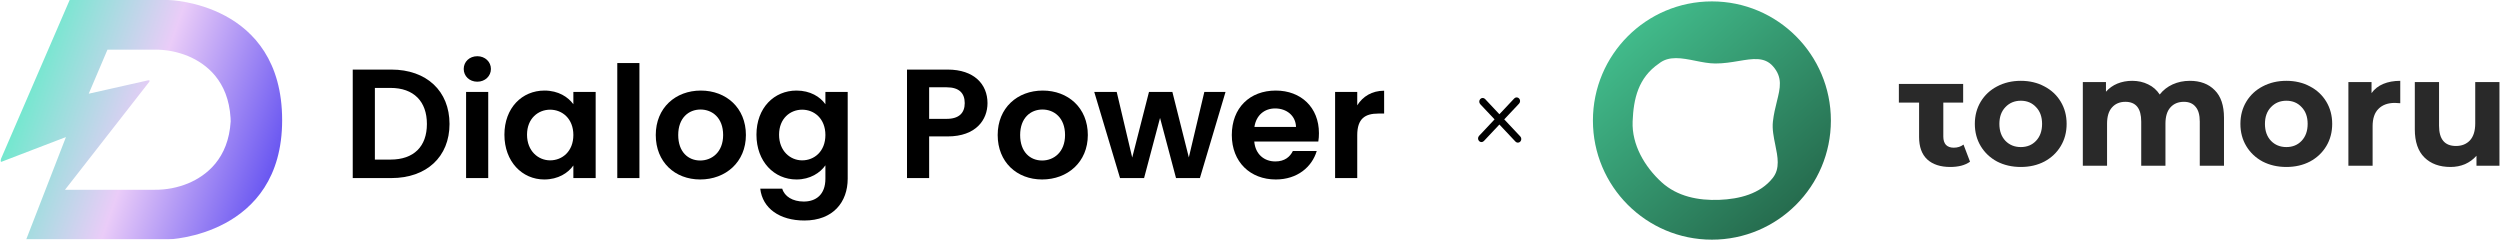 <?xml version="1.0" encoding="UTF-8"?> <svg xmlns="http://www.w3.org/2000/svg" width="3541" height="340" viewBox="0 0 3541 340" fill="none"> <g clip-path="url(#clip0_2632_56)"> <mask id="mask0_2632_56" style="mask-type:luminance" maskUnits="userSpaceOnUse" x="0" y="0" width="1994" height="340"> <path d="M1993.5 0H0.5V339.102H1993.5V0Z" fill="white"></path> </mask> <g mask="url(#mask0_2632_56)"> <path d="M554.271 98.549H499.617V252.223H554.271C604.221 252.223 636.7 222.061 636.7 175.607C636.7 128.932 604.221 98.549 554.271 98.549ZM530.976 226.024V124.528H553.151C586.078 124.528 604.669 143.683 604.669 175.607C604.669 207.531 586.078 226.024 553.151 226.024H530.976Z" fill="black"></path> <path d="M660.172 252.223H691.531V130.253H660.172V252.223ZM676.076 115.722C687.052 115.722 695.339 107.796 695.339 97.669C695.339 87.541 687.052 79.615 676.076 79.615C664.877 79.615 656.812 87.541 656.812 97.669C656.812 107.796 664.877 115.722 676.076 115.722Z" fill="black"></path> <path d="M714.453 190.798C714.453 228.886 739.54 254.205 770.899 254.205C790.61 254.205 804.722 244.958 812.113 234.39V252.223H843.696V130.253H812.113V147.646C804.722 137.518 791.058 128.271 771.123 128.271C739.54 128.271 714.453 152.709 714.453 190.798ZM812.113 191.238C812.113 214.355 796.434 227.125 779.186 227.125C762.387 227.125 746.484 213.914 746.484 190.798C746.484 167.681 762.387 155.351 779.186 155.351C796.434 155.351 812.113 168.121 812.113 191.238Z" fill="black"></path> <path d="M874.324 252.223H905.683V89.303H874.324V252.223Z" fill="black"></path> <path d="M1056.5 191.238C1056.5 152.709 1028.5 128.271 992.661 128.271C956.823 128.271 928.824 152.709 928.824 191.238C928.824 229.547 955.927 254.205 991.766 254.205C1027.83 254.205 1056.5 229.547 1056.5 191.238ZM960.631 191.238C960.631 166.8 975.638 155.131 992.213 155.131C1008.79 155.131 1024.25 166.8 1024.25 191.238C1024.25 215.456 1008.34 227.345 991.766 227.345C974.966 227.345 960.631 215.456 960.631 191.238Z" fill="black"></path> <path d="M1071.44 190.798C1071.44 228.886 1096.53 254.205 1128.11 254.205C1147.6 254.205 1161.71 244.737 1169.1 234.17V253.104C1169.1 275.78 1155.66 285.468 1138.41 285.468C1122.73 285.468 1111.09 278.202 1107.95 267.195H1076.82C1079.95 295.155 1104.37 312.328 1139.31 312.328C1180.08 312.328 1200.68 286.128 1200.68 253.104V130.253H1169.1V147.646C1161.71 137.078 1147.6 128.271 1128.11 128.271C1096.53 128.271 1071.44 152.709 1071.44 190.798ZM1169.1 191.238C1169.1 214.355 1153.42 227.125 1136.17 227.125C1119.37 227.125 1103.47 213.914 1103.47 190.798C1103.47 167.681 1119.37 155.351 1136.17 155.351C1153.42 155.351 1169.1 168.121 1169.1 191.238Z" fill="black"></path> <path d="M1316.04 168.341V123.648H1340.91C1358.6 123.648 1366.44 132.014 1366.44 146.105C1366.44 159.755 1358.6 168.341 1340.91 168.341H1316.04ZM1398.7 146.105C1398.7 119.465 1379.88 98.549 1342.25 98.549H1284.68V252.223H1316.04V193.22H1342.25C1382.57 193.22 1398.7 169.442 1398.7 146.105Z" fill="black"></path> <path d="M1540.8 191.238C1540.8 152.709 1512.8 128.271 1476.96 128.271C1441.12 128.271 1413.12 152.709 1413.12 191.238C1413.12 229.547 1440.22 254.205 1476.06 254.205C1512.13 254.205 1540.8 229.547 1540.8 191.238ZM1444.93 191.238C1444.93 166.8 1459.94 155.131 1476.51 155.131C1493.09 155.131 1508.54 166.8 1508.54 191.238C1508.54 215.456 1492.64 227.345 1476.06 227.345C1459.26 227.345 1444.93 215.456 1444.93 191.238Z" fill="black"></path> <path d="M1586.42 252.223H1620.47L1643.09 167.02L1665.72 252.223H1699.54L1735.83 130.253H1705.81L1683.86 222.942L1660.57 130.253H1627.41L1603.67 223.162L1581.72 130.253H1549.91L1586.42 252.223Z" fill="black"></path> <path d="M1806.1 153.59C1822.23 153.59 1835.22 163.718 1835.67 179.79H1776.76C1779.23 163.057 1791.1 153.59 1806.1 153.59ZM1865.01 213.914H1831.19C1827.16 222.061 1819.77 228.666 1806.33 228.666C1790.65 228.666 1778.11 218.538 1776.54 200.485H1867.25C1867.93 196.522 1868.15 192.559 1868.15 188.596C1868.15 152.269 1842.84 128.271 1807 128.271C1770.27 128.271 1744.73 152.709 1744.73 191.238C1744.73 229.547 1770.94 254.205 1807 254.205C1837.69 254.205 1858.29 236.372 1865.01 213.914Z" fill="black"></path> <path d="M1922.4 191.458C1922.4 167.901 1933.6 160.855 1952.19 160.855H1960.48V128.491C1943.23 128.491 1930.24 136.638 1922.4 149.187V130.253H1891.04V252.223H1922.4V191.458Z" fill="black"></path> <path d="M238.338 0H98.673L0.506 227.086C0.365 227.349 0.312 227.65 0.354 227.943C0.396 228.238 0.532 228.512 0.742 228.726C0.952 228.941 1.226 229.085 1.524 229.138C1.822 229.191 2.129 229.15 2.403 229.023L93.439 194.092L37.148 339.102H238.338C238.338 339.102 399.624 334.187 399.624 170.259C399.624 2.979 238.338 0 238.338 0ZM326.719 171.972C323.533 224.703 292.504 248.759 266.483 259.708C251.394 265.874 235.185 268.965 218.841 268.794H92.073L211.179 116.187C212.62 114.399 211.937 113.356 209.662 113.804L125.681 132.722L152.233 70.308H218.689C235.033 70.137 251.242 73.228 266.332 79.394C292.353 90.343 323.381 114.474 326.567 167.13L326.719 171.972Z" fill="url(#paint0_linear_2632_56)"></path> </g> </g> <path fill-rule="evenodd" clip-rule="evenodd" d="M2094.92 192.457C2093.03 194.469 2093.03 197.73 2094.92 199.741C2096.81 201.753 2099.88 201.753 2101.77 199.741L2123.75 176.37L2146.5 200.55C2148.39 202.561 2151.46 202.561 2153.35 200.55C2155.24 198.538 2155.24 195.277 2153.35 193.266L2130.61 169.086L2151.63 146.734C2153.52 144.723 2153.52 141.462 2151.63 139.45C2149.74 137.439 2146.67 137.439 2144.78 139.45L2123.75 161.802L2103.49 140.259C2101.6 138.248 2098.53 138.248 2096.64 140.259C2094.75 142.27 2094.75 145.531 2096.64 147.543L2116.9 169.086L2094.92 192.457Z" fill="black"></path> <g clip-path="url(#clip1_2632_56)"> <path d="M2790.35 229.006C2786.97 231.503 2782.79 233.413 2777.81 234.734C2772.97 235.908 2767.84 236.497 2762.41 236.497C2748.33 236.497 2737.4 232.898 2729.63 225.703C2722.01 218.509 2718.19 207.937 2718.19 193.987V145.312H2689.56V118.883H2718.19H2752.51H2780.61V145.312H2752.51V193.546C2752.51 198.539 2753.76 202.43 2756.25 205.22C2758.89 207.863 2762.56 209.184 2767.25 209.184C2772.67 209.184 2777.29 207.716 2781.11 204.78L2790.35 229.006Z" fill="#292929"></path> <path d="M2862.28 236.497C2849.81 236.497 2838.59 233.927 2828.62 228.788C2818.8 223.504 2811.1 216.234 2805.52 206.984C2799.95 197.733 2797.16 187.235 2797.16 175.488C2797.16 163.742 2799.95 153.243 2805.52 143.993C2811.1 134.742 2818.8 127.547 2828.62 122.408C2838.59 117.122 2849.81 114.479 2862.28 114.479C2874.74 114.479 2885.89 117.122 2895.71 122.408C2905.54 127.547 2913.24 134.742 2918.81 143.993C2924.38 153.243 2927.17 163.742 2927.17 175.488C2927.17 187.235 2924.38 197.733 2918.81 206.984C2913.24 216.234 2905.54 223.504 2895.71 228.788C2885.89 233.927 2874.74 236.497 2862.28 236.497ZM2862.28 208.306C2871.08 208.306 2878.26 205.368 2883.83 199.495C2889.55 193.476 2892.41 185.473 2892.41 175.488C2892.41 165.503 2889.55 157.575 2883.83 151.701C2878.26 145.681 2871.08 142.671 2862.28 142.671C2853.48 142.671 2846.22 145.681 2840.5 151.701C2834.78 157.575 2831.92 165.503 2831.92 175.488C2831.92 185.473 2834.78 193.476 2840.5 199.495C2846.22 205.368 2853.48 208.306 2862.28 208.306Z" fill="#292929"></path> <path d="M3101.68 114.479C3116.49 114.479 3128.22 118.884 3136.88 127.694C3145.67 136.357 3150.07 149.425 3150.07 166.898V234.734H3115.76V172.185C3115.76 162.787 3113.78 155.813 3109.82 151.26C3106.01 146.562 3100.51 144.213 3093.32 144.213C3085.25 144.213 3078.87 146.856 3074.18 152.141C3069.49 157.281 3067.14 164.989 3067.14 175.268V234.734H3032.83V172.185C3032.83 153.536 3025.35 144.213 3010.39 144.213C3002.47 144.213 2996.16 146.856 2991.47 152.141C2986.78 157.281 2984.43 164.989 2984.43 175.268V234.734H2950.11V116.241H2982.89V129.897C2987.29 124.904 2992.64 121.087 2998.95 118.444C3005.4 115.801 3012.44 114.479 3020.07 114.479C3028.43 114.479 3035.98 116.168 3042.72 119.545C3049.47 122.775 3054.9 127.547 3059 133.861C3063.84 127.694 3069.93 122.922 3077.26 119.545C3084.74 116.168 3092.88 114.479 3101.68 114.479Z" fill="#292929"></path> <path d="M3238.42 236.497C3225.96 236.497 3214.74 233.927 3204.77 228.788C3194.94 223.504 3187.25 216.234 3181.67 206.984C3176.1 197.733 3173.31 187.235 3173.31 175.488C3173.31 163.742 3176.1 153.243 3181.67 143.993C3187.25 134.742 3194.94 127.547 3204.77 122.408C3214.74 117.122 3225.96 114.479 3238.42 114.479C3250.89 114.479 3262.04 117.122 3271.86 122.408C3281.69 127.547 3289.39 134.742 3294.97 143.993C3300.53 153.243 3303.32 163.742 3303.32 175.488C3303.32 187.235 3300.53 197.733 3294.97 206.984C3289.39 216.234 3281.69 223.504 3271.86 228.788C3262.04 233.927 3250.89 236.497 3238.42 236.497ZM3238.42 208.306C3247.22 208.306 3254.41 205.368 3259.98 199.495C3265.7 193.476 3268.56 185.473 3268.56 175.488C3268.56 165.503 3265.7 157.575 3259.98 151.701C3254.41 145.681 3247.22 142.671 3238.42 142.671C3229.63 142.671 3222.37 145.681 3216.65 151.701C3210.93 157.575 3208.07 165.503 3208.07 175.488C3208.07 185.473 3210.93 193.476 3216.65 199.495C3222.37 205.368 3229.63 208.306 3238.42 208.306Z" fill="#292929"></path> <path d="M3359.04 131.878C3363.14 126.152 3368.64 121.821 3375.53 118.884C3382.58 115.947 3390.63 114.479 3399.73 114.479V146.195C3395.92 145.902 3393.35 145.754 3392.03 145.754C3382.21 145.754 3374.51 148.545 3368.94 154.124C3363.36 159.557 3360.57 167.779 3360.57 178.792V234.734H3326.26V116.241H3359.04V131.878Z" fill="#292929"></path> <path d="M3540.23 116.238V234.732H3507.68V220.636C3503.13 225.777 3497.7 229.74 3491.39 232.53C3485.09 235.174 3478.27 236.495 3470.94 236.495C3455.39 236.495 3443.08 232.016 3433.99 223.059C3424.89 214.102 3420.34 200.814 3420.34 183.195V116.238H3454.66V178.129C3454.66 197.217 3462.65 206.761 3478.64 206.761C3486.85 206.761 3493.45 204.119 3498.44 198.832C3503.42 193.4 3505.92 185.397 3505.92 174.825V116.238H3540.23Z" fill="#292929"></path> <path fill-rule="evenodd" clip-rule="evenodd" d="M2424.74 339.454C2517.81 339.454 2593.27 263.909 2593.27 170.719C2593.27 77.529 2517.81 1.984 2424.74 1.984C2331.66 1.984 2256.21 77.529 2256.21 170.719C2256.21 263.909 2331.66 339.454 2424.74 339.454ZM2462.68 86.402C2452.59 88.094 2441.58 89.937 2429.79 89.937C2420.58 89.937 2410.92 88.002 2401.35 86.084C2382.47 82.3 2363.93 78.584 2349.81 89.937C2320.29 110.124 2313.73 139.967 2312.45 172.049C2311.14 205.085 2329.62 236.268 2353.36 257.991C2375.64 278.374 2405.7 284.236 2435.23 283.069C2463.48 281.951 2493.28 274.742 2511.16 251.756C2521.38 238.617 2518.01 222.206 2514.51 205.134C2512.25 194.149 2509.94 182.89 2511.16 172.049C2512.34 161.545 2514.63 152.336 2516.7 143.976C2521.54 124.532 2525.23 109.675 2511.16 93.779C2499.21 80.282 2482.74 83.042 2462.68 86.402Z" fill="url(#paint1_linear_2632_56)"></path> </g> <defs> <linearGradient id="paint0_linear_2632_56" x1="20.419" y1="130.457" x2="385.154" y2="259.577" gradientUnits="userSpaceOnUse"> <stop stop-color="#69EACB"></stop> <stop offset="0.48" stop-color="#EACCF8"></stop> <stop offset="1" stop-color="#6654F1"></stop> </linearGradient> <linearGradient id="paint1_linear_2632_56" x1="2310.51" y1="50.73" x2="2529.9" y2="297.938" gradientUnits="userSpaceOnUse"> <stop stop-color="#41BA8A"></stop> <stop offset="1" stop-color="#266D4F"></stop> </linearGradient> <clipPath id="clip0_2632_56"> <rect width="1993" height="340" fill="white" transform="translate(0.5)"></rect> </clipPath> <clipPath id="clip1_2632_56"> <rect width="1286" height="340" fill="white" transform="translate(2254.77)"></rect> </clipPath> </defs> </svg> 